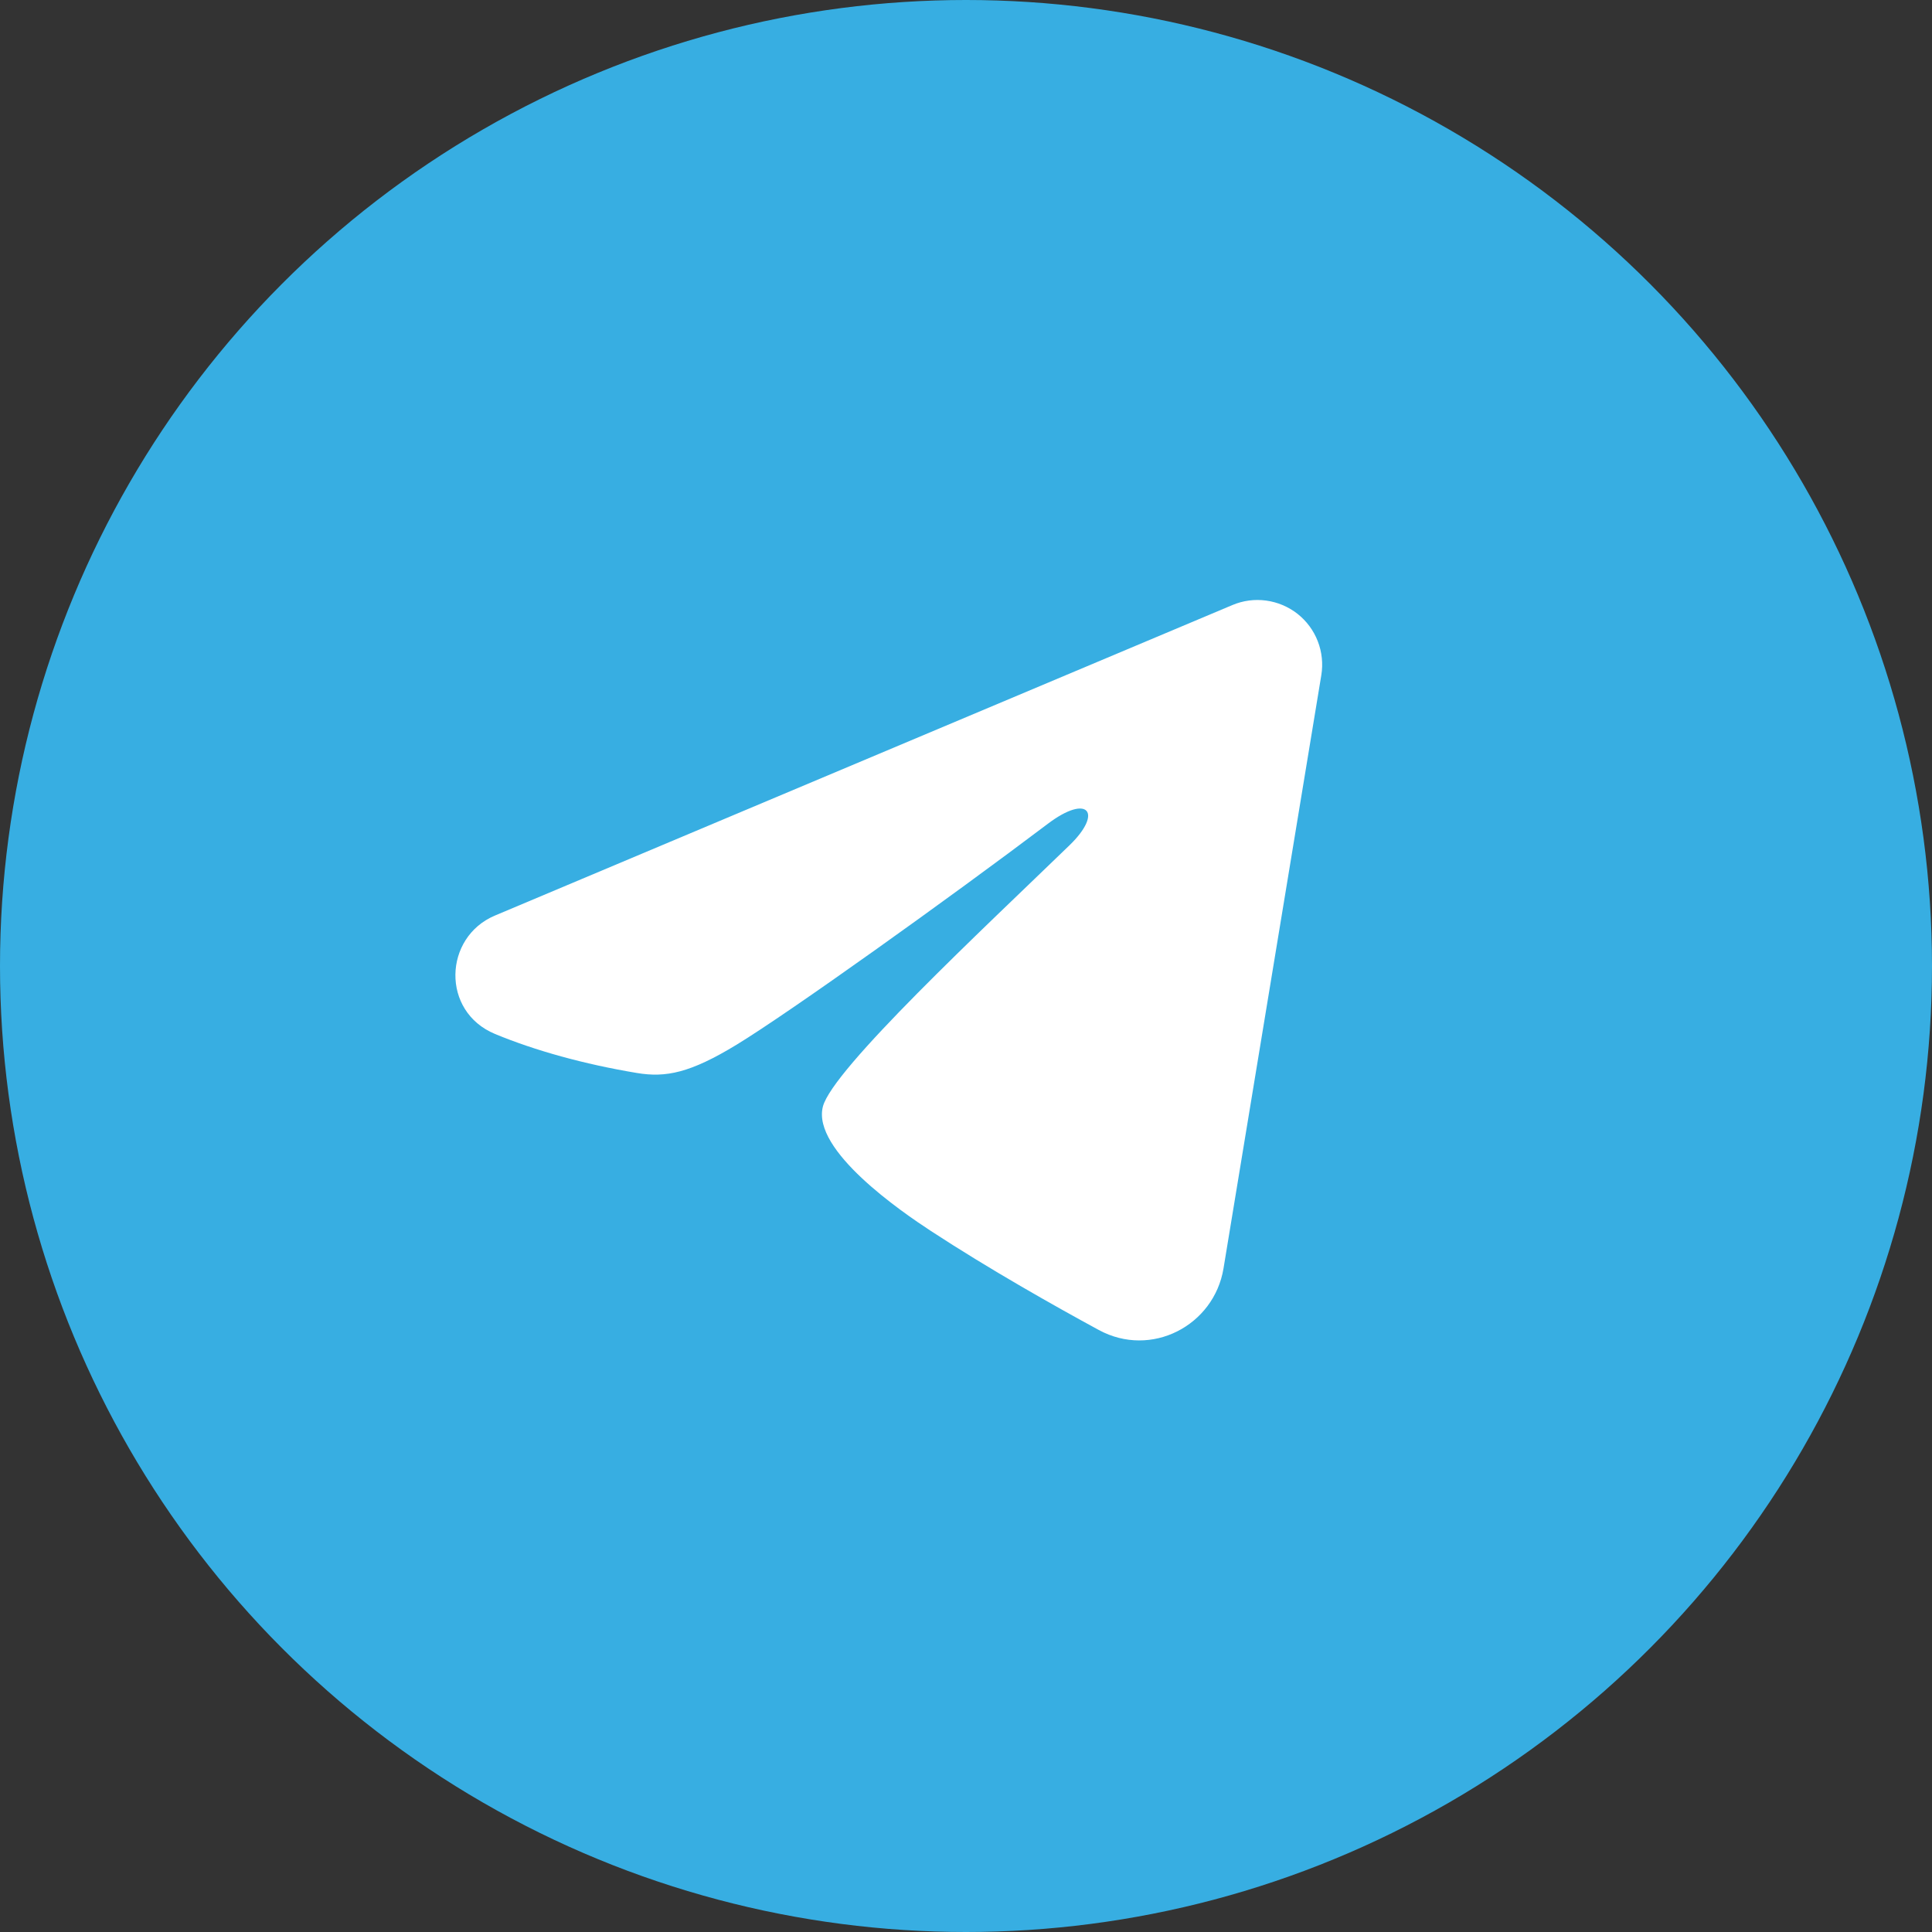 <svg width="56" height="56" viewBox="0 0 56 56" fill="none" xmlns="http://www.w3.org/2000/svg">
<rect x="0" y="0" width="56" height="56" fill="#333333" stroke="none"/>
<circle cx="28" cy="28" r="28" fill="#37AEE2"/>
<g clip-path="url(#clip0_22_5363)">
<path fill-rule="evenodd" clip-rule="evenodd" d="M35.721 17.538C36.03 17.407 36.368 17.363 36.7 17.408C37.032 17.453 37.346 17.586 37.61 17.793C37.873 18.001 38.076 18.275 38.197 18.588C38.318 18.9 38.353 19.239 38.299 19.57L35.464 36.766C35.189 38.425 33.369 39.376 31.848 38.55C30.575 37.859 28.685 36.794 26.985 35.682C26.135 35.126 23.531 33.345 23.851 32.078C24.126 30.994 28.501 26.921 31.001 24.5C31.983 23.549 31.535 23 30.376 23.875C27.499 26.047 22.879 29.351 21.351 30.281C20.004 31.101 19.301 31.241 18.461 31.101C16.929 30.846 15.508 30.451 14.348 29.97C12.78 29.32 12.856 27.165 14.346 26.538L35.721 17.538Z" fill="white"/>
</g>
<defs>
<clipPath id="clip0_22_5363">
<rect width="30" height="30" fill="white" transform="translate(11 12)"/>
</clipPath>
</defs>
</svg>
